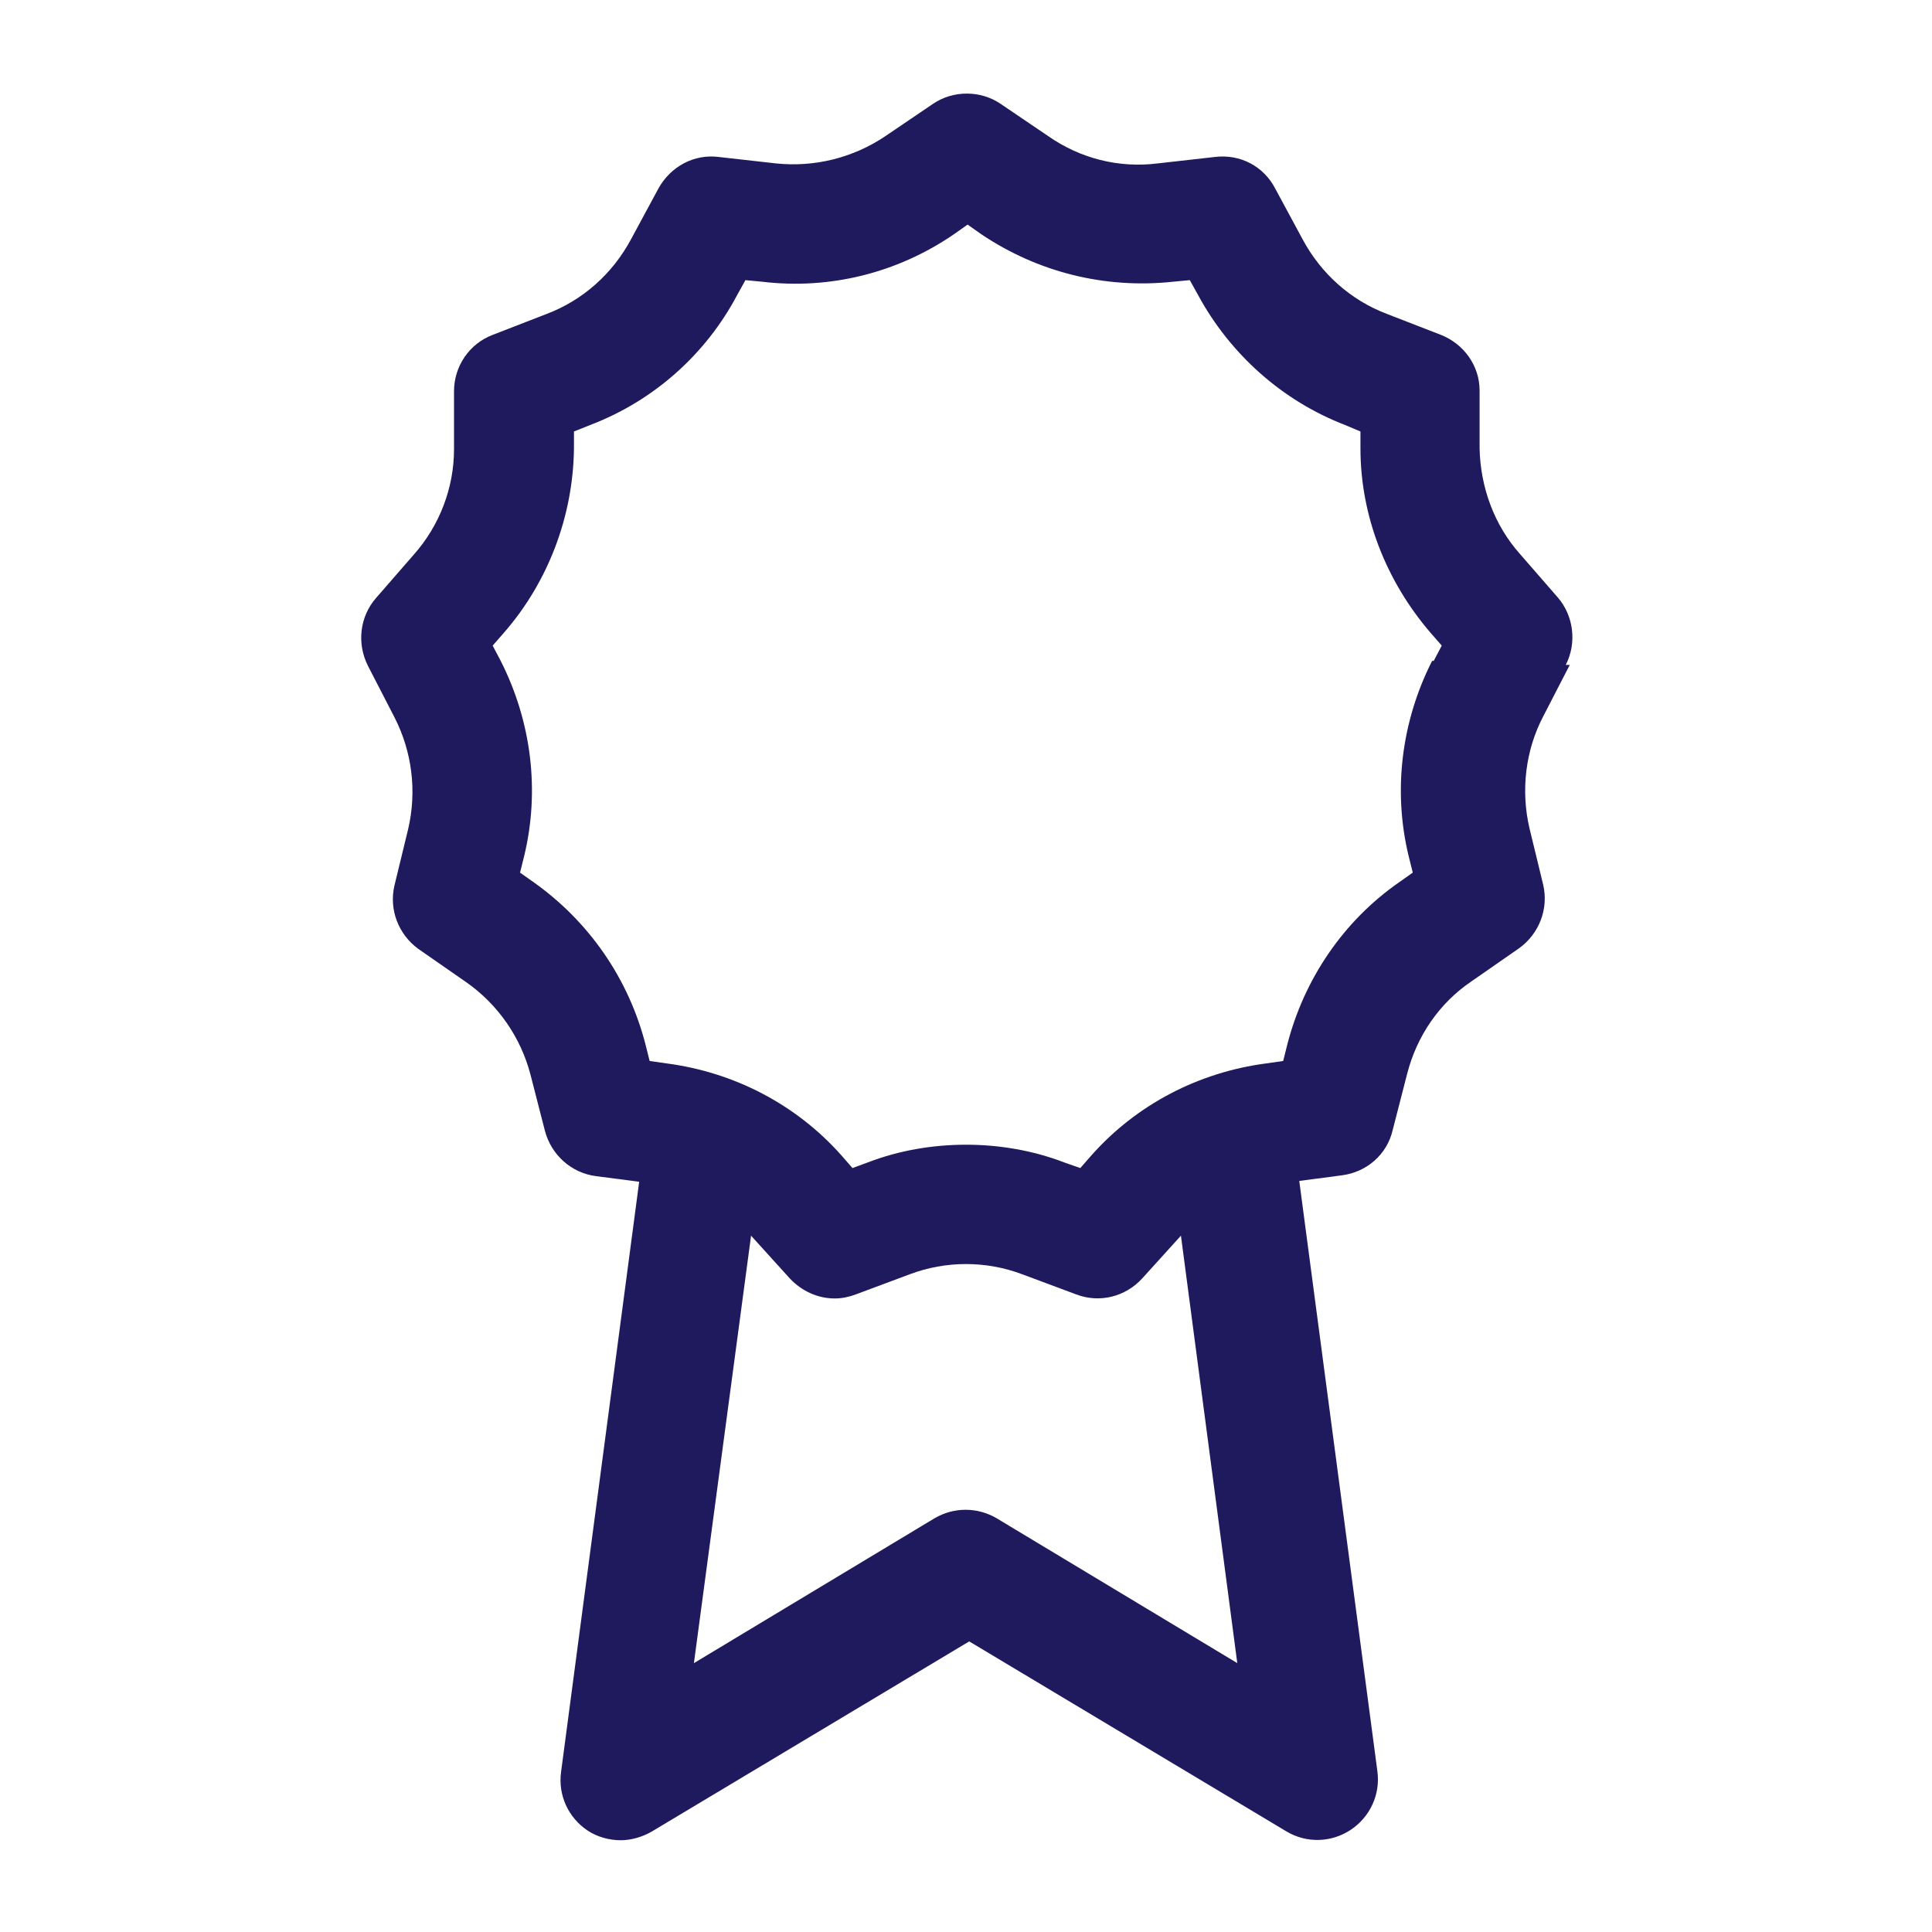 <?xml version="1.0" encoding="UTF-8"?>
<svg id="Layer_1" data-name="Layer 1" xmlns="http://www.w3.org/2000/svg" viewBox="0 0 24 24">
  <defs>
    <style>
      .cls-1 {
        fill: #1f1a5e;
        stroke-width: 0px;
      }
    </style>
  </defs>
  <path class="cls-1" d="M19.45,8.26c.14-.27.1-.61-.1-.84l-.47-.54c-.32-.36-.49-.83-.5-1.31v-.72c0-.31-.2-.58-.48-.69l-.67-.26c-.45-.17-.82-.5-1.05-.93l-.34-.63c-.14-.27-.43-.43-.75-.39l-.71.08c-.48.06-.96-.06-1.36-.34l-.59-.4c-.25-.17-.59-.17-.84,0l-.59.4c-.4.27-.88.39-1.36.34l-.71-.08c-.31-.04-.6.12-.75.39l-.34.63c-.23.43-.6.76-1.05.93l-.67.26c-.29.11-.48.39-.48.7v.72c0,.48-.18.95-.5,1.31l-.47.54c-.2.23-.24.56-.1.84l.33.64c.22.43.28.92.17,1.39l-.17.7c-.07.3.05.61.3.79l.59.41c.4.28.68.69.8,1.15l.18.7c.08.3.33.52.63.56l.54.07-.97,7.33c-.04.29.09.57.33.73.12.08.27.12.41.12.13,0,.27-.04.39-.11l3.94-2.36,3.94,2.36c.25.15.56.14.8-.02s.37-.44.33-.73l-.97-7.33.53-.07c.31-.04.56-.26.63-.56l.18-.7c.12-.47.4-.88.8-1.15l.59-.41c.25-.18.37-.49.3-.79l-.17-.7c-.11-.47-.05-.97.17-1.39l.33-.64h-.05ZM12.38,18.86c-.24-.14-.53-.14-.77,0l-2.99,1.8.71-5.31.48.53c.15.16.35.25.56.25.09,0,.18-.02.26-.05l.67-.25c.45-.17.95-.17,1.4,0l.67.25c.29.11.61.03.82-.2l.48-.53.7,5.31s-2.99-1.8-2.99-1.8ZM17.79,8.21h0c-.38.75-.49,1.61-.29,2.43l.05.2-.17.12c-.69.48-1.18,1.2-1.39,2.02l-.05.2-.21.03c-.84.11-1.61.51-2.17,1.14l-.14.16-.2-.07c-.39-.15-.81-.22-1.22-.22s-.83.07-1.22.22l-.19.07-.14-.16c-.56-.63-1.33-1.03-2.17-1.14l-.21-.03-.05-.2c-.21-.82-.7-1.53-1.39-2.02l-.17-.12.05-.2c.2-.82.09-1.68-.29-2.43l-.1-.19.14-.16c.55-.63.86-1.45.87-2.29v-.21l.2-.08c.79-.3,1.44-.88,1.83-1.62l.1-.18.21.02c.84.1,1.68-.11,2.38-.59l.17-.12.17.12c.7.47,1.53.68,2.38.59l.21-.02.1.18c.4.74,1.05,1.32,1.83,1.62l.19.08v.21c0,.84.32,1.65.87,2.29l.14.16-.1.19h-.02Z"/>
</svg>